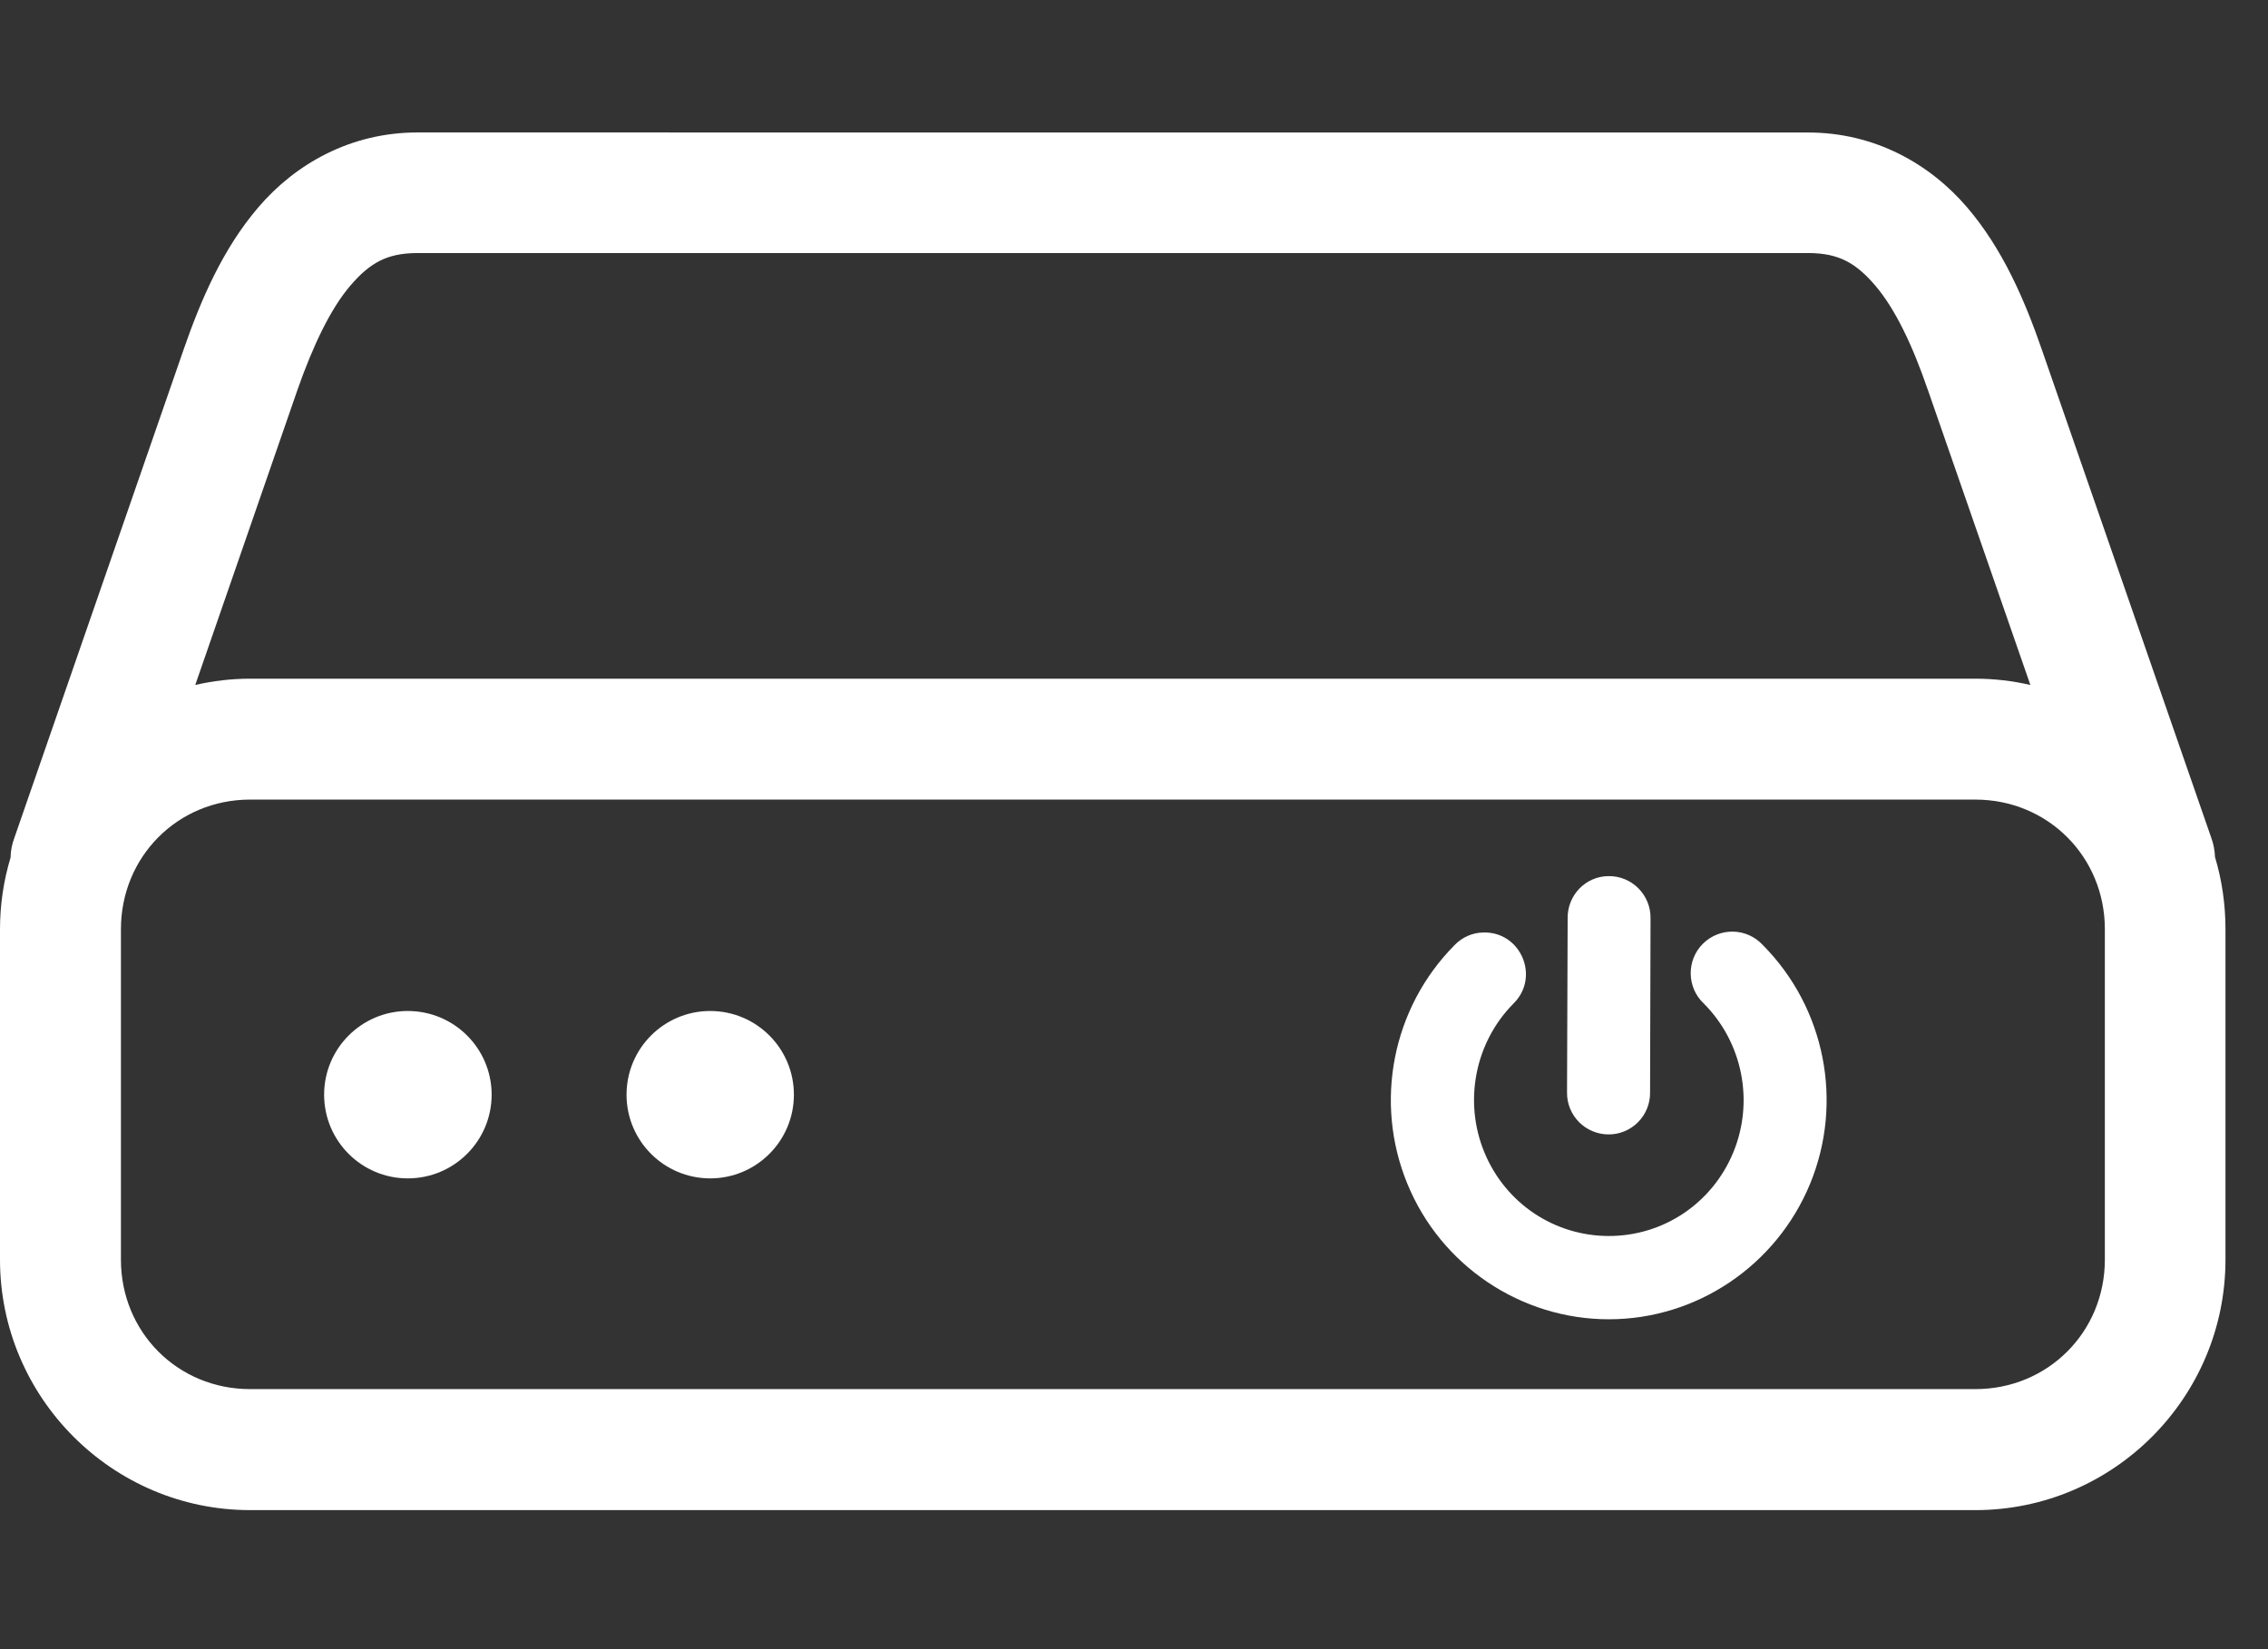 <svg width="44" height="32" viewBox="0 0 44 32" fill="none" xmlns="http://www.w3.org/2000/svg">
<rect x="0" y="0" width="44" height="32" fill="#333333" stroke="none"/>
<path d="M9.538 21.241C9.538 22.136 8.811 22.865 7.911 22.865C7.014 22.865 6.288 22.137 6.288 21.241C6.288 20.345 7.015 19.617 7.911 19.617C8.811 19.617 9.538 20.345 9.538 21.241Z" fill="white"/>
<path d="M13.778 22.865C14.675 22.865 15.402 22.138 15.402 21.241C15.402 20.344 14.675 19.617 13.778 19.617C12.882 19.617 12.155 20.344 12.155 21.241C12.155 22.138 12.882 22.865 13.778 22.865Z" fill="white"/>
<path d="M30.413 17.82C30.405 17.375 30.757 17.006 31.2 17C31.657 16.991 32.028 17.364 32.021 17.82L32.012 21.2C32.016 21.648 31.654 22.012 31.209 22.012C30.76 22.012 30.397 21.648 30.401 21.2L30.413 17.82Z" fill="white"/>
<path d="M28.219 18.339C28.365 18.187 28.562 18.098 28.773 18.094C29.504 18.07 29.883 18.958 29.363 19.472C28.615 20.226 28.39 21.37 28.797 22.359C29.206 23.35 30.155 23.983 31.213 23.983C32.27 23.983 33.219 23.349 33.627 22.359C34.035 21.369 33.806 20.226 33.054 19.472C32.722 19.16 32.715 18.631 33.038 18.311C33.364 17.989 33.89 18 34.201 18.339C35.409 19.557 35.768 21.386 35.117 22.969C34.463 24.556 32.919 25.599 31.212 25.599C29.504 25.599 27.953 24.556 27.303 22.969C26.652 21.386 27.011 19.556 28.219 18.339Z" fill="white"/>
<path fill-rule="evenodd" clip-rule="evenodd" d="M5.015 4.019C5.727 3.187 6.794 2.57 8.1 2.57L35.078 2.571C36.38 2.571 37.446 3.188 38.159 4.019C38.859 4.836 39.282 5.831 39.612 6.783L42.899 16.255C42.945 16.379 42.967 16.508 42.972 16.63C43.106 17.075 43.175 17.546 43.175 18.03V24.441C43.175 27.117 41.001 29.302 38.322 29.302H4.853C2.178 29.302 0 27.116 0 24.441V18.03C0 17.546 0.072 17.082 0.205 16.64C0.207 16.508 0.232 16.378 0.281 16.251L3.562 6.783C3.893 5.831 4.315 4.835 5.015 4.019ZM7.366 5.062C7.172 5.16 6.994 5.312 6.798 5.541C6.412 5.991 6.071 6.71 5.774 7.556L3.788 13.291C4.13 13.212 4.487 13.169 4.852 13.169H38.321C38.69 13.169 39.047 13.212 39.39 13.291L37.398 7.556L37.397 7.555C37.108 6.71 36.767 5.992 36.381 5.541C36.186 5.313 36.007 5.16 35.813 5.062C35.622 4.965 35.392 4.91 35.078 4.91H8.1C7.786 4.91 7.557 4.965 7.366 5.062ZM4.852 15.515C3.448 15.515 2.347 16.622 2.346 18.031V24.441C2.346 25.85 3.448 26.954 4.852 26.954H38.322C39.727 26.954 40.835 25.848 40.835 24.441V18.03C40.835 16.624 39.728 15.515 38.322 15.515H4.852Z" fill="white"/>
</svg>
